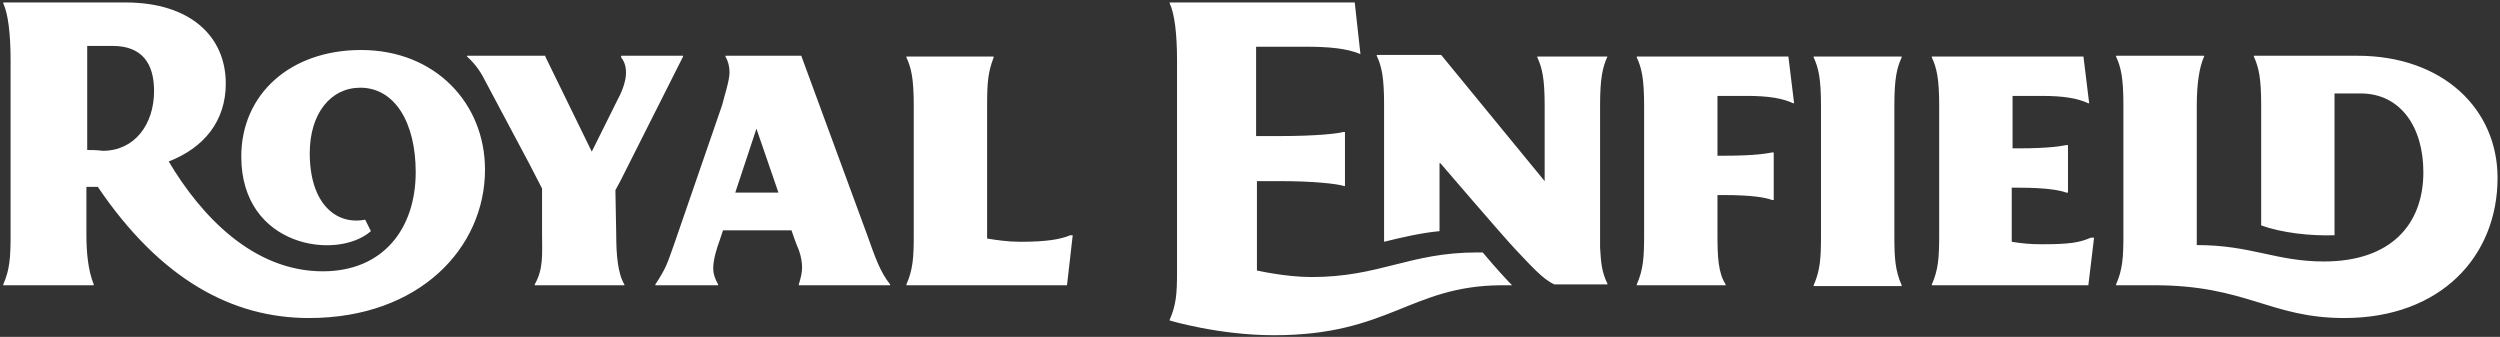 <svg width="141" height="19" viewBox="0 0 141 19" fill="none" xmlns="http://www.w3.org/2000/svg">
<rect x="0" y="0" width="141" height="19" fill="#333333" stroke="none"/>
<path d="M45.191 3.144H40.916V3.19C41.054 3.421 41.146 3.745 41.146 4.068C41.146 4.577 40.824 5.501 40.732 5.917L38.02 13.776C37.652 14.793 37.606 15.07 36.962 16.041V16.088H40.502V16.041C40.318 15.718 40.226 15.44 40.226 15.117C40.226 14.608 40.456 13.915 40.594 13.545L40.778 12.99H44.64C44.64 12.99 44.87 13.684 45.053 14.1C45.191 14.47 45.237 14.839 45.237 15.07C45.237 15.348 45.191 15.579 45.053 16.041V16.088H50.203V16.041C49.651 15.348 49.375 14.562 48.915 13.268L45.191 3.144ZM41.468 10.864L42.663 7.258L43.904 10.864H41.468ZM34.755 13.221C34.755 14.377 34.847 15.44 35.215 16.041V16.088H30.158V16.041C30.664 15.163 30.572 14.285 30.572 13.268V11.141V10.633L29.882 9.292L27.446 4.715C27.124 4.068 26.848 3.652 26.342 3.19V3.144H30.756V3.19L33.376 8.552C33.376 8.552 33.974 7.35 34.112 7.073C34.388 6.518 34.709 5.871 34.847 5.594C35.077 5.178 35.307 4.577 35.307 4.114C35.307 3.652 35.169 3.421 35.031 3.236V3.144H38.525V3.19L34.985 10.216L34.709 10.725L34.755 13.221ZM60.179 16.088H51.122V16.041C51.49 15.209 51.536 14.516 51.536 13.268V5.963C51.536 4.438 51.398 3.837 51.122 3.236V3.19H56.041V3.236C55.719 4.114 55.673 4.623 55.673 6.01V13.453C56.225 13.545 56.869 13.637 57.558 13.637C59.029 13.637 59.811 13.499 60.363 13.268H60.501L60.179 16.088ZM20.366 2.82C16.366 2.82 13.608 5.316 13.608 8.83C13.608 13.961 19.033 14.701 20.918 13.037L20.596 12.389C18.941 12.713 17.47 11.465 17.47 8.645C17.47 6.38 18.665 4.946 20.32 4.946C22.251 4.946 23.446 6.888 23.446 9.708C23.446 12.898 21.607 15.302 18.205 15.302C14.297 15.302 11.355 12.204 9.516 9.107C11.539 8.321 12.734 6.796 12.734 4.715C12.734 2.034 10.711 0.139 7.08 0.139H0.184V0.185C0.459 0.786 0.597 1.895 0.597 3.421V13.268C0.597 14.516 0.551 15.209 0.184 16.041V16.088H5.287V16.041C4.965 15.255 4.873 14.192 4.873 13.268C4.873 11.742 4.873 10.54 4.873 10.54C4.919 10.54 5.425 10.54 5.516 10.54C9.056 15.764 13.102 17.937 17.424 17.937C23.676 17.937 27.354 13.961 27.354 9.569C27.354 5.825 24.549 2.82 20.366 2.82ZM4.919 8.46V2.589H6.344C7.999 2.589 8.689 3.56 8.689 5.131C8.689 7.027 7.585 8.506 5.792 8.506C5.516 8.46 5.011 8.46 4.919 8.46ZM90.659 3.19C90.383 3.791 90.245 4.438 90.245 5.917V13.961C90.291 14.793 90.337 15.348 90.659 15.995V16.041H90.245H89.418H87.671C87.027 15.764 86.338 14.978 85.418 14.007C84.682 13.221 81.234 9.2 81.234 9.2H81.189C81.189 9.2 81.189 12.99 81.189 13.037C80.177 13.129 78.982 13.406 78.062 13.637V12.805V5.871C78.062 4.345 77.924 3.745 77.648 3.144V3.097H80.223H81.28L87.119 10.216V5.963C87.119 4.438 86.981 3.837 86.705 3.236V3.19H89.418H90.659ZM84.636 16.088C79.533 16.134 78.338 18.907 71.856 18.907C68.73 18.907 65.971 18.075 65.971 18.075V18.029C66.339 17.197 66.385 16.55 66.385 15.302V3.421C66.385 1.895 66.247 0.786 65.971 0.185V0.139H76.407L76.729 3.051C75.948 2.727 74.982 2.635 73.603 2.635H70.844V7.674H72.178C74.246 7.674 75.442 7.535 75.764 7.443H75.856V10.494H75.81C75.396 10.355 73.971 10.216 72.27 10.216H70.891V15.255C70.891 15.255 72.499 15.625 73.971 15.625C77.832 15.625 79.487 14.238 83.303 14.238C83.441 14.238 83.533 14.238 83.625 14.238C84.361 15.117 85.004 15.81 85.28 16.088C85.004 16.088 85.004 16.088 84.636 16.088ZM106.842 5.963V13.314C106.842 14.562 106.888 15.255 107.255 16.088V16.134H102.29V16.088C102.658 15.255 102.704 14.562 102.704 13.314V5.963C102.704 4.438 102.566 3.837 102.29 3.236V3.19H107.255V3.236C106.979 3.837 106.842 4.438 106.842 5.963ZM96.865 8.783H97.233C99.072 8.783 99.67 8.645 99.946 8.599H100.038V11.28H99.946C99.578 11.141 98.796 11.002 97.279 11.002H96.865V12.574V13.221C96.865 14.516 96.911 15.394 97.325 16.041V16.088H92.314V16.041C92.682 15.209 92.728 14.516 92.728 13.268V5.963C92.728 4.438 92.59 3.837 92.314 3.236V3.19H100.865L101.187 5.825H101.141C100.543 5.547 99.762 5.409 98.52 5.409H96.865V7.535V8.783ZM118.105 13.406L117.783 16.088H111.853H108.956V16.041C109.324 15.209 109.37 14.516 109.37 13.268V5.963C109.37 4.438 109.232 3.837 108.956 3.236V3.19H117.507L117.829 5.825H117.783C117.186 5.547 116.404 5.409 115.163 5.409H113.508V8.367H113.829C115.668 8.367 116.266 8.229 116.542 8.182H116.634V10.864H116.542C116.174 10.725 115.393 10.586 113.875 10.586H113.462V13.637C114.059 13.73 114.473 13.776 115.163 13.776C116.726 13.776 117.277 13.684 117.921 13.406H118.105ZM140.862 10.032C140.862 14.47 137.644 17.937 132.219 17.937C128.035 17.937 126.702 16.088 121.507 16.088H119.346V16.041C119.714 15.209 119.76 14.516 119.76 13.268V5.917C119.76 4.392 119.622 3.791 119.346 3.19V3.144H124.311V3.19C124.036 3.791 123.898 4.762 123.898 5.963V13.822C126.978 13.822 128.357 14.747 131.069 14.747C134.839 14.747 136.678 12.667 136.678 9.708C136.678 7.165 135.391 5.27 133.138 5.27C132.725 5.27 132.127 5.27 131.667 5.27V13.268C130.288 13.314 128.679 13.129 127.53 12.713V5.917C127.53 4.392 127.392 3.791 127.116 3.19V3.144H132.954C137.782 3.144 140.862 6.148 140.862 10.032Z" fill="white"/>
</svg>
